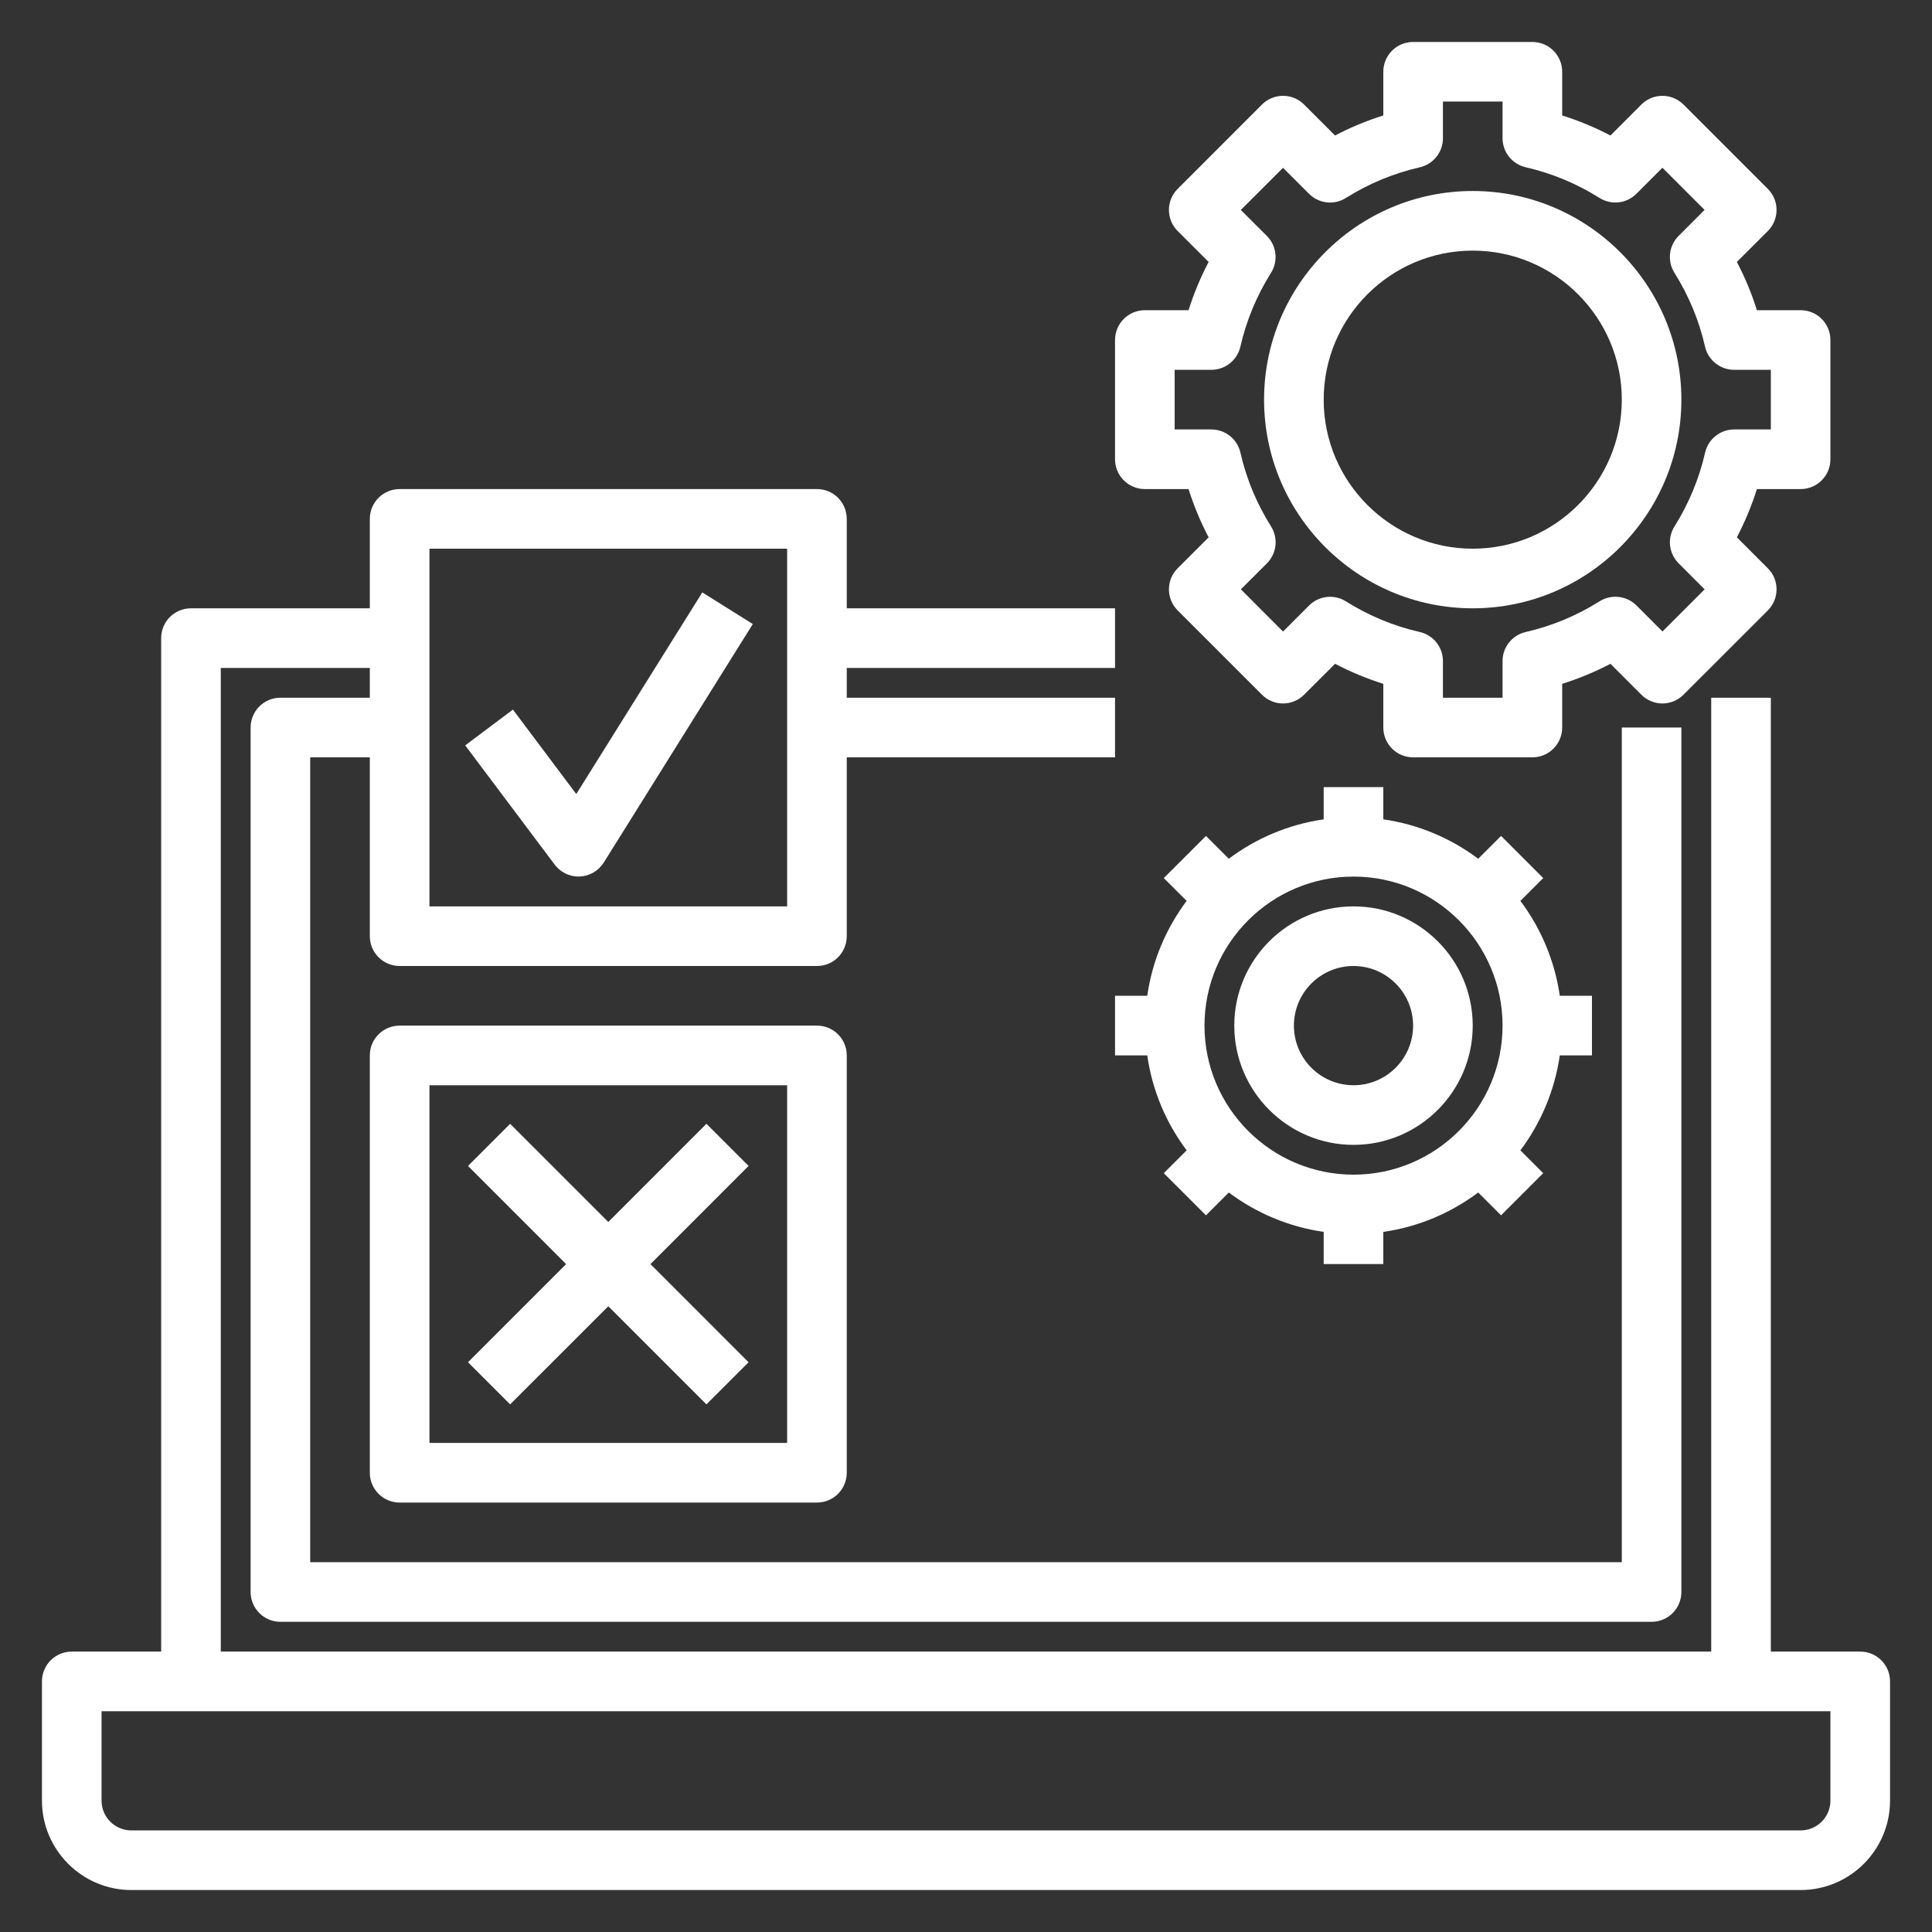 <svg width="43" height="43" viewBox="0 0 43 43" fill="none" xmlns="http://www.w3.org/2000/svg">
<rect x="0" y="0" width="43" height="43" fill="#333333" stroke="none"/>
<path d="M41.403 36.759H39.413V15.529H38.086V36.759H4.914V14.866H8.231V15.529H6.241C5.874 15.529 5.578 15.826 5.578 16.192V35.432C5.578 35.799 5.874 36.096 6.241 36.096H36.759C37.126 36.096 37.422 35.799 37.422 35.432V16.192H36.096V34.769H6.904V16.856H8.231V20.837C8.231 21.203 8.528 21.5 8.895 21.5H18.183C18.55 21.5 18.846 21.203 18.846 20.837V16.856H24.817V15.529H18.846V14.866H24.817V13.539H18.846V11.549C18.846 11.182 18.55 10.885 18.183 10.885H8.895C8.528 10.885 8.231 11.182 8.231 11.549V13.539H4.251C3.884 13.539 3.587 13.835 3.587 14.202V36.759H1.597C1.23 36.759 0.934 37.056 0.934 37.422V40.076C0.934 41.173 1.827 42.066 2.924 42.066H40.076C41.173 42.066 42.066 41.173 42.066 40.076V37.422C42.066 37.056 41.77 36.759 41.403 36.759ZM9.558 12.212H17.519V20.173H9.558V12.212ZM40.739 40.076C40.739 40.442 40.442 40.739 40.076 40.739H2.924C2.558 40.739 2.26 40.442 2.26 40.076V38.086H40.739V40.076Z" fill="white"/>
<path d="M25.481 10.885H26.453C26.57 11.256 26.719 11.615 26.9 11.959L26.211 12.648C25.952 12.907 25.952 13.326 26.211 13.586L28.087 15.462C28.347 15.722 28.766 15.722 29.025 15.462L29.714 14.774C30.059 14.954 30.418 15.103 30.788 15.22V16.192C30.788 16.559 31.085 16.856 31.451 16.856H34.105C34.472 16.856 34.769 16.559 34.769 16.192V15.22C35.139 15.103 35.498 14.955 35.843 14.774L36.531 15.462C36.791 15.722 37.21 15.722 37.469 15.462L39.346 13.586C39.605 13.326 39.605 12.907 39.346 12.648L38.657 11.959C38.837 11.614 38.987 11.255 39.103 10.885H40.076C40.443 10.885 40.739 10.588 40.739 10.222V7.568C40.739 7.201 40.443 6.904 40.076 6.904H39.103C38.987 6.534 38.838 6.175 38.657 5.83L39.346 5.142C39.605 4.882 39.605 4.463 39.346 4.204L37.469 2.327C37.21 2.068 36.791 2.068 36.531 2.327L35.843 3.016C35.498 2.835 35.139 2.686 34.769 2.57V1.597C34.769 1.23 34.472 0.934 34.105 0.934H31.451C31.085 0.934 30.788 1.23 30.788 1.597V2.57C30.417 2.686 30.058 2.835 29.714 3.016L29.025 2.327C28.766 2.068 28.347 2.068 28.087 2.327L26.211 4.204C25.952 4.463 25.952 4.882 26.211 5.142L26.9 5.83C26.719 6.175 26.57 6.534 26.453 6.904H25.481C25.114 6.904 24.817 7.201 24.817 7.568V10.222C24.817 10.588 25.114 10.885 25.481 10.885ZM26.144 8.231H26.96C27.27 8.231 27.538 8.017 27.607 7.715C27.74 7.133 27.969 6.581 28.288 6.074C28.453 5.811 28.415 5.47 28.196 5.251L27.617 4.673L28.556 3.735L29.134 4.313C29.354 4.533 29.695 4.571 29.957 4.405C30.464 4.086 31.016 3.857 31.598 3.724C31.901 3.655 32.115 3.386 32.115 3.076V2.26H33.442V3.076C33.442 3.386 33.656 3.654 33.958 3.723C34.54 3.856 35.092 4.086 35.599 4.405C35.861 4.57 36.202 4.533 36.422 4.312L37 3.734L37.938 4.672L37.36 5.251C37.141 5.469 37.103 5.811 37.268 6.073C37.587 6.581 37.816 7.133 37.949 7.715C38.018 8.017 38.287 8.231 38.597 8.231H39.413V9.558H38.597C38.287 9.558 38.019 9.773 37.95 10.074C37.817 10.656 37.588 11.208 37.269 11.716C37.103 11.978 37.142 12.319 37.361 12.538L37.939 13.117L37.001 14.055L36.423 13.476C36.203 13.257 35.861 13.219 35.6 13.384C35.092 13.703 34.54 13.933 33.959 14.066C33.656 14.135 33.442 14.403 33.442 14.713V15.529H32.115V14.713C32.115 14.403 31.901 14.135 31.599 14.066C31.017 13.934 30.465 13.704 29.957 13.385C29.695 13.22 29.354 13.258 29.135 13.477L28.556 14.056L27.618 13.117L28.197 12.539C28.416 12.32 28.454 11.978 28.289 11.716C27.97 11.209 27.74 10.657 27.608 10.075C27.539 9.773 27.27 9.558 26.96 9.558H26.144V8.231Z" fill="white"/>
<path d="M32.778 13.539C35.339 13.539 37.422 11.455 37.422 8.895C37.422 6.335 35.339 4.251 32.778 4.251C30.218 4.251 28.134 6.335 28.134 8.895C28.134 11.455 30.218 13.539 32.778 13.539ZM32.778 5.578C34.607 5.578 36.096 7.066 36.096 8.895C36.096 10.724 34.607 12.212 32.778 12.212C30.949 12.212 29.461 10.724 29.461 8.895C29.461 7.066 30.949 5.578 32.778 5.578Z" fill="white"/>
<path d="M35.432 23.49V22.163H34.716C34.603 21.379 34.294 20.658 33.839 20.051L34.347 19.543L33.409 18.605L32.9 19.113C32.293 18.658 31.573 18.349 30.788 18.236V17.519H29.461V18.236C28.676 18.349 27.956 18.658 27.349 19.113L26.841 18.605L25.902 19.543L26.411 20.051C25.956 20.658 25.646 21.379 25.534 22.163H24.817V23.49H25.534C25.646 24.275 25.956 24.996 26.411 25.603L25.902 26.111L26.841 27.049L27.349 26.541C27.956 26.996 28.676 27.304 29.461 27.418V28.134H30.788V27.418C31.573 27.305 32.293 26.996 32.9 26.541L33.409 27.049L34.347 26.111L33.839 25.603C34.294 24.996 34.602 24.275 34.716 23.49H35.432ZM33.442 22.827C33.442 24.656 31.954 26.144 30.125 26.144C28.296 26.144 26.808 24.656 26.808 22.827C26.808 20.998 28.296 19.51 30.125 19.51C31.954 19.51 33.442 20.998 33.442 22.827Z" fill="white"/>
<path d="M30.125 20.173C28.661 20.173 27.471 21.363 27.471 22.827C27.471 24.29 28.661 25.481 30.125 25.481C31.588 25.481 32.778 24.29 32.778 22.827C32.778 21.363 31.588 20.173 30.125 20.173ZM30.125 24.154C29.393 24.154 28.798 23.559 28.798 22.827C28.798 22.095 29.393 21.5 30.125 21.5C30.856 21.5 31.451 22.095 31.451 22.827C31.451 23.559 30.856 24.154 30.125 24.154Z" fill="white"/>
<path d="M18.183 22.827H8.895C8.528 22.827 8.231 23.123 8.231 23.49V32.778C8.231 33.145 8.528 33.442 8.895 33.442H18.183C18.55 33.442 18.846 33.145 18.846 32.778V23.49C18.846 23.123 18.55 22.827 18.183 22.827ZM17.519 32.115H9.558V24.154H17.519V32.115Z" fill="white"/>
<path d="M12.826 17.673L11.416 15.793L10.354 16.59L12.345 19.243C12.471 19.411 12.667 19.509 12.876 19.509C12.885 19.509 12.894 19.509 12.903 19.508C13.122 19.499 13.322 19.383 13.438 19.197L16.755 13.889L15.631 13.185L12.826 17.673Z" fill="white"/>
<path d="M11.354 31.257L13.539 29.073L15.723 31.257L16.661 30.319L14.477 28.135L16.661 25.95L15.723 25.012L13.539 27.197L11.354 25.012L10.416 25.95L12.6 28.135L10.416 30.319L11.354 31.257Z" fill="white"/>
</svg>
